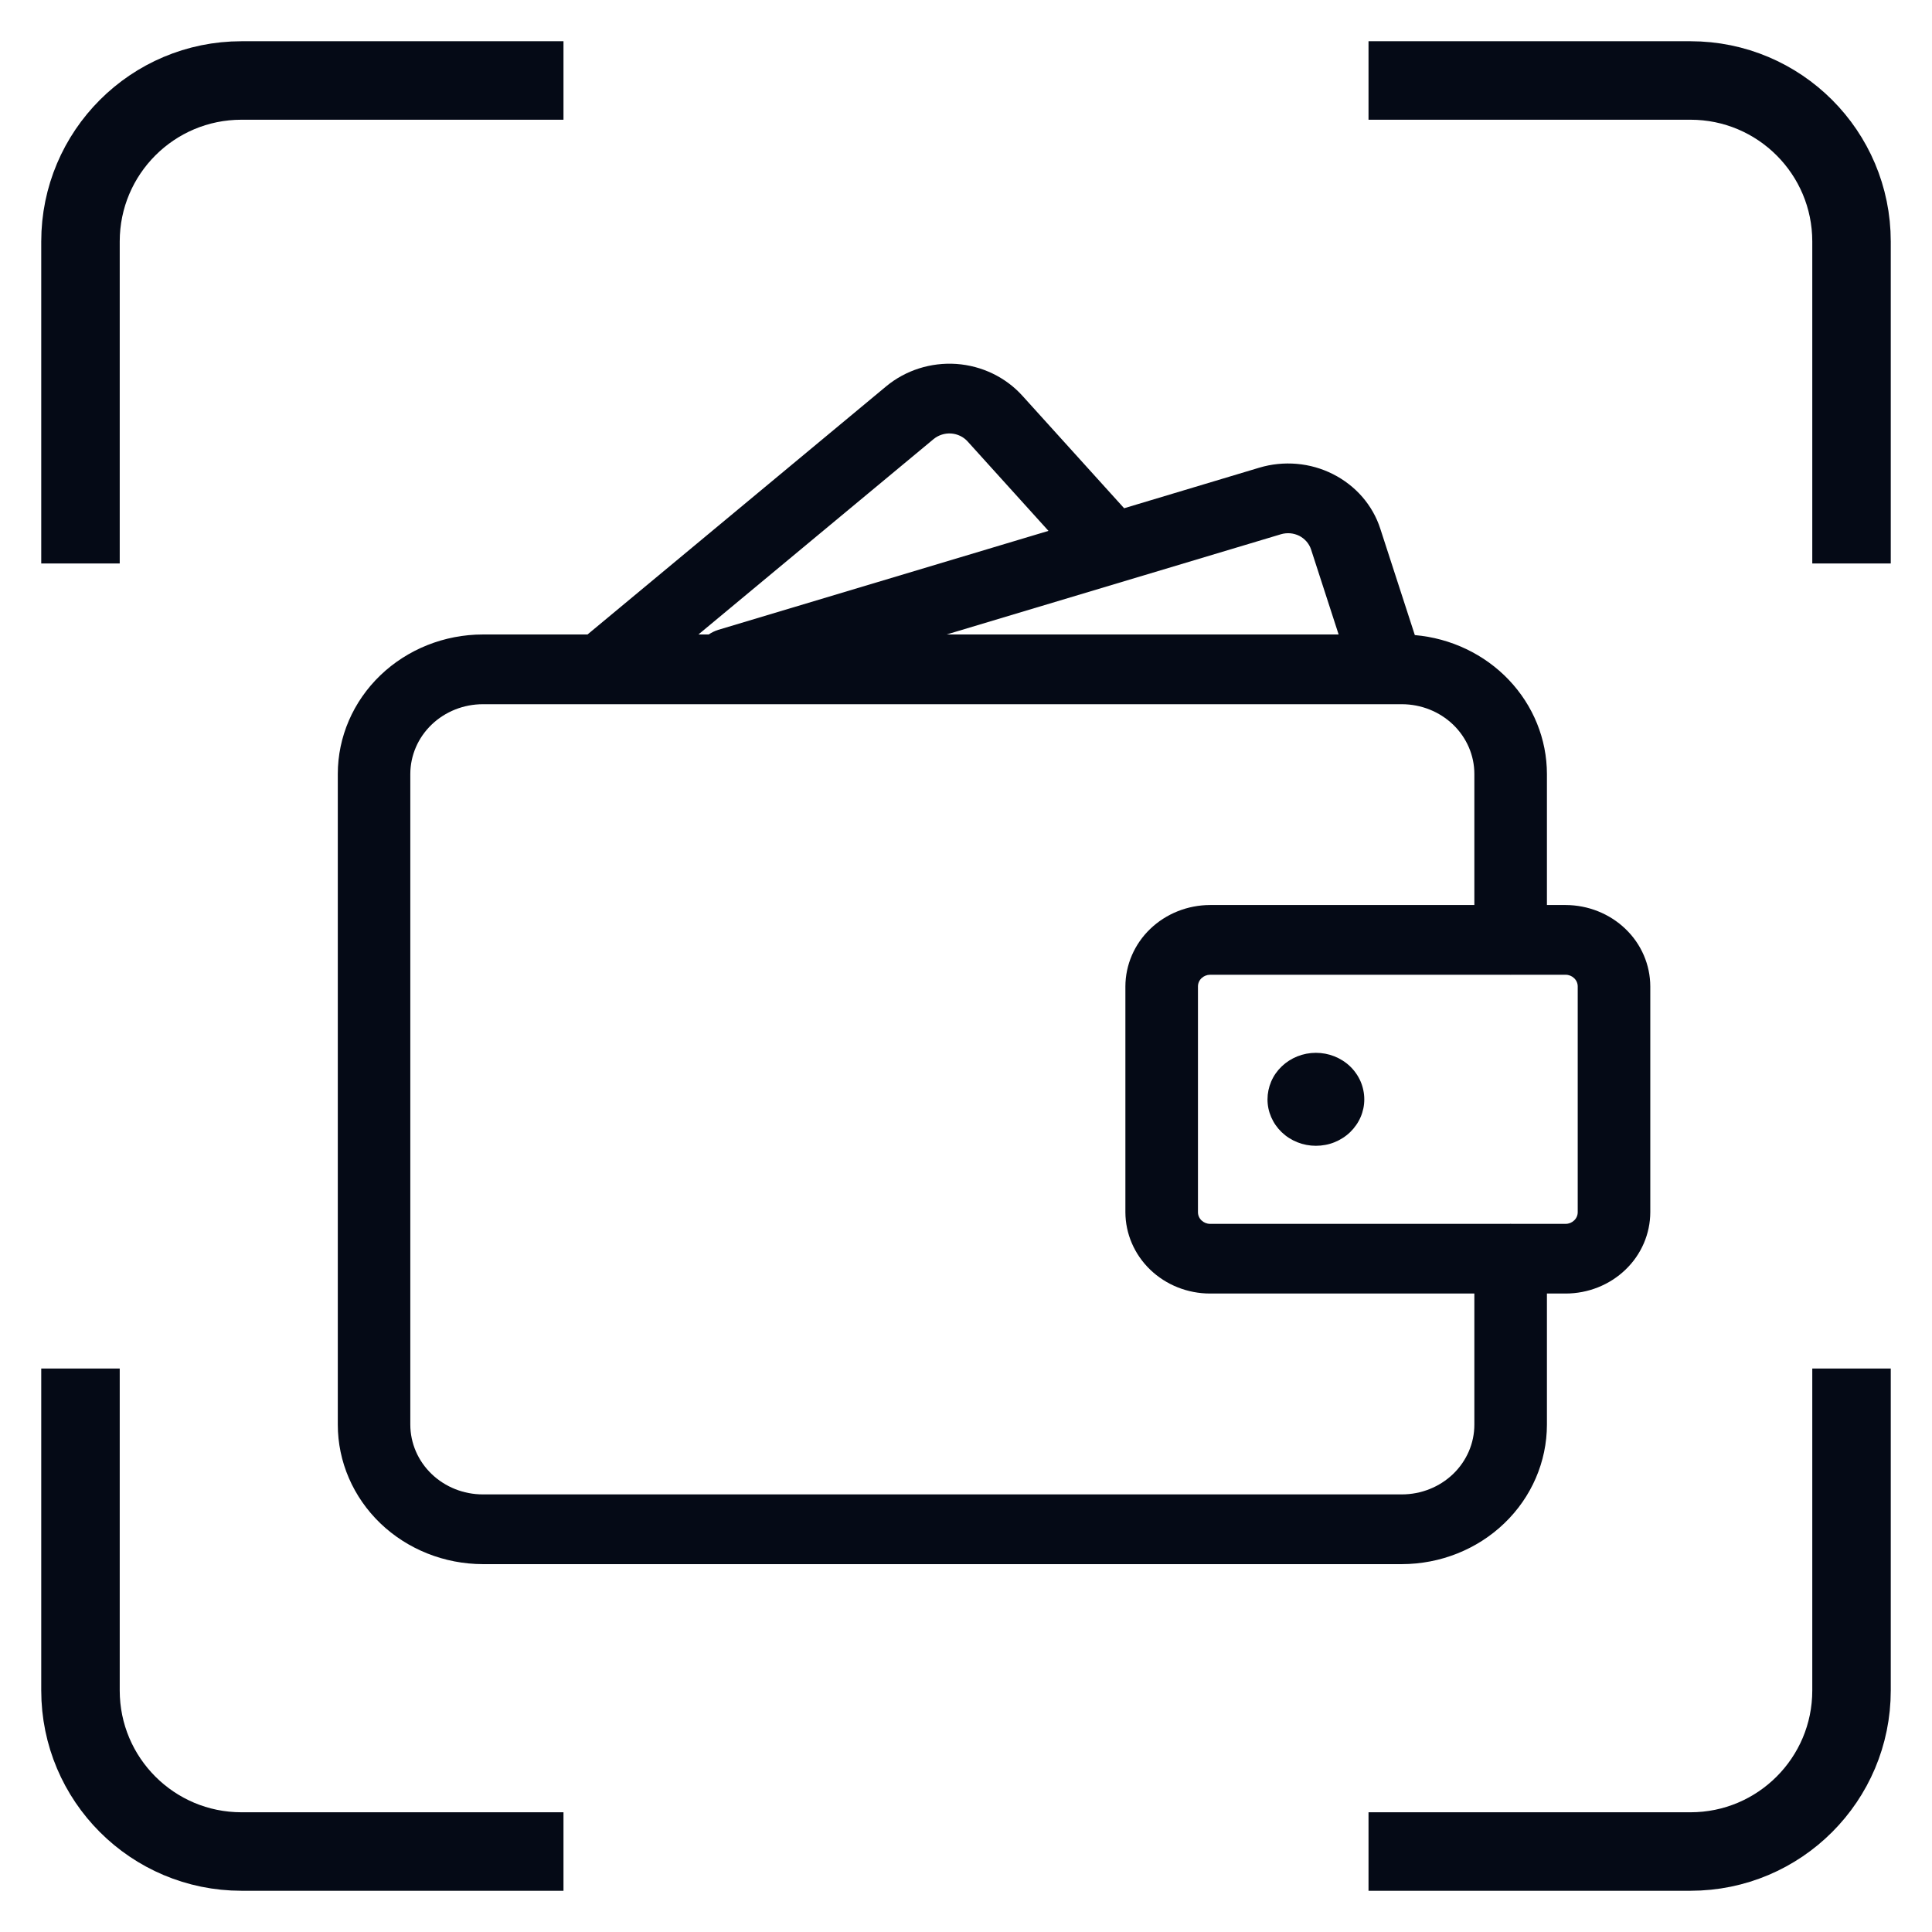 <?xml version="1.0" encoding="UTF-8"?> <svg xmlns="http://www.w3.org/2000/svg" width="32" height="32" viewBox="0 0 32 32" fill="none"><g clip-path="url(#clip0_329_746)"><path d="M9.333 1.333H4C2.527 1.333 1.333 2.527 1.333 4V9.333" stroke="#050A16" stroke-width="1.3"></path><path d="M30.667 9.333V4C30.667 2.527 29.473 1.333 28 1.333H22.667" stroke="#050A16" stroke-width="1.3"></path><path d="M1.333 22.667V28C1.333 29.473 2.527 30.667 4 30.667H9.333" stroke="#050A16" stroke-width="1.3"></path><path d="M22.667 30.667H28C29.473 30.667 30.667 29.473 30.667 28V22.667" stroke="#050A16" stroke-width="1.3"></path><g clip-path="url(#clip1_329_746)"><path d="M22.24 17.567C22.063 17.454 21.847 17.413 21.638 17.453C21.43 17.493 21.247 17.611 21.128 17.781C21.011 17.951 20.968 18.159 21.009 18.359C21.051 18.559 21.174 18.736 21.351 18.849C21.528 18.962 21.744 19.003 21.953 18.963C22.056 18.944 22.154 18.904 22.241 18.848C22.329 18.792 22.404 18.719 22.462 18.635C22.521 18.551 22.561 18.457 22.582 18.357C22.602 18.258 22.602 18.156 22.581 18.057C22.561 17.958 22.52 17.863 22.461 17.779C22.403 17.695 22.328 17.623 22.24 17.567ZM25.932 14.99H25.622V12.819C25.621 12.242 25.396 11.687 24.991 11.261C24.587 10.836 24.031 10.571 23.434 10.519L22.862 8.757C22.8 8.564 22.698 8.385 22.564 8.23C22.429 8.075 22.264 7.947 22.078 7.853C21.892 7.759 21.689 7.701 21.479 7.683C21.27 7.665 21.059 7.686 20.859 7.746L18.619 8.418L16.935 6.556C16.657 6.248 16.264 6.058 15.841 6.028C15.418 5.999 15 6.132 14.679 6.398L9.731 10.509H7.998C7.361 10.509 6.75 10.753 6.299 11.186C5.849 11.619 5.595 12.206 5.595 12.819V23.597C5.595 24.21 5.849 24.797 6.299 25.23C6.75 25.663 7.361 25.906 7.998 25.907H23.219C23.856 25.906 24.467 25.663 24.917 25.23C25.368 24.797 25.621 24.21 25.622 23.597V21.425H25.932C26.303 21.425 26.66 21.283 26.923 21.03C27.186 20.778 27.333 20.435 27.334 20.078V16.338C27.333 15.981 27.186 15.638 26.923 15.386C26.66 15.133 26.303 14.991 25.932 14.99ZM21.216 8.849C21.266 8.834 21.319 8.829 21.371 8.833C21.423 8.838 21.473 8.852 21.52 8.875C21.566 8.899 21.607 8.931 21.64 8.969C21.674 9.008 21.699 9.052 21.715 9.1L22.172 10.509H15.678L21.216 8.849ZM15.464 7.272C15.545 7.206 15.649 7.173 15.754 7.18C15.86 7.188 15.958 7.235 16.027 7.312L17.366 8.793L11.897 10.432C11.84 10.45 11.787 10.476 11.738 10.509H11.568L13.516 8.89L15.464 7.272ZM24.42 23.597C24.42 23.904 24.293 24.197 24.068 24.414C23.843 24.63 23.537 24.752 23.219 24.752H7.998C7.679 24.752 7.374 24.63 7.149 24.414C6.923 24.197 6.797 23.904 6.796 23.597V12.819C6.797 12.512 6.923 12.219 7.149 12.002C7.374 11.786 7.679 11.664 7.998 11.664H23.219C23.537 11.664 23.843 11.786 24.068 12.002C24.293 12.219 24.42 12.512 24.42 12.819V14.99H20.042C19.671 14.991 19.314 15.133 19.051 15.386C18.789 15.638 18.641 15.981 18.64 16.338V20.078C18.641 20.435 18.789 20.778 19.051 21.03C19.314 21.283 19.671 21.425 20.042 21.425H24.42V23.597ZM26.132 20.078C26.132 20.129 26.111 20.178 26.073 20.214C26.036 20.25 25.985 20.271 25.932 20.271H25.033L25.021 20.269C25.017 20.269 25.013 20.27 25.009 20.271H20.043C19.99 20.271 19.939 20.25 19.901 20.214C19.863 20.178 19.842 20.129 19.842 20.078V16.338C19.842 16.287 19.863 16.238 19.901 16.202C19.939 16.166 19.99 16.145 20.043 16.145H25.009C25.013 16.145 25.017 16.146 25.021 16.146L25.033 16.145H25.932C25.985 16.145 26.036 16.166 26.073 16.202C26.111 16.238 26.132 16.287 26.132 16.338V20.078Z" fill="#050A16"></path></g></g><defs><clipPath id="clip0_329_746"><rect width="32" height="32" fill="white"></rect></clipPath><clipPath id="clip1_329_746"><rect width="23" height="20" fill="white" transform="translate(5 6)"></rect></clipPath></defs></svg> 